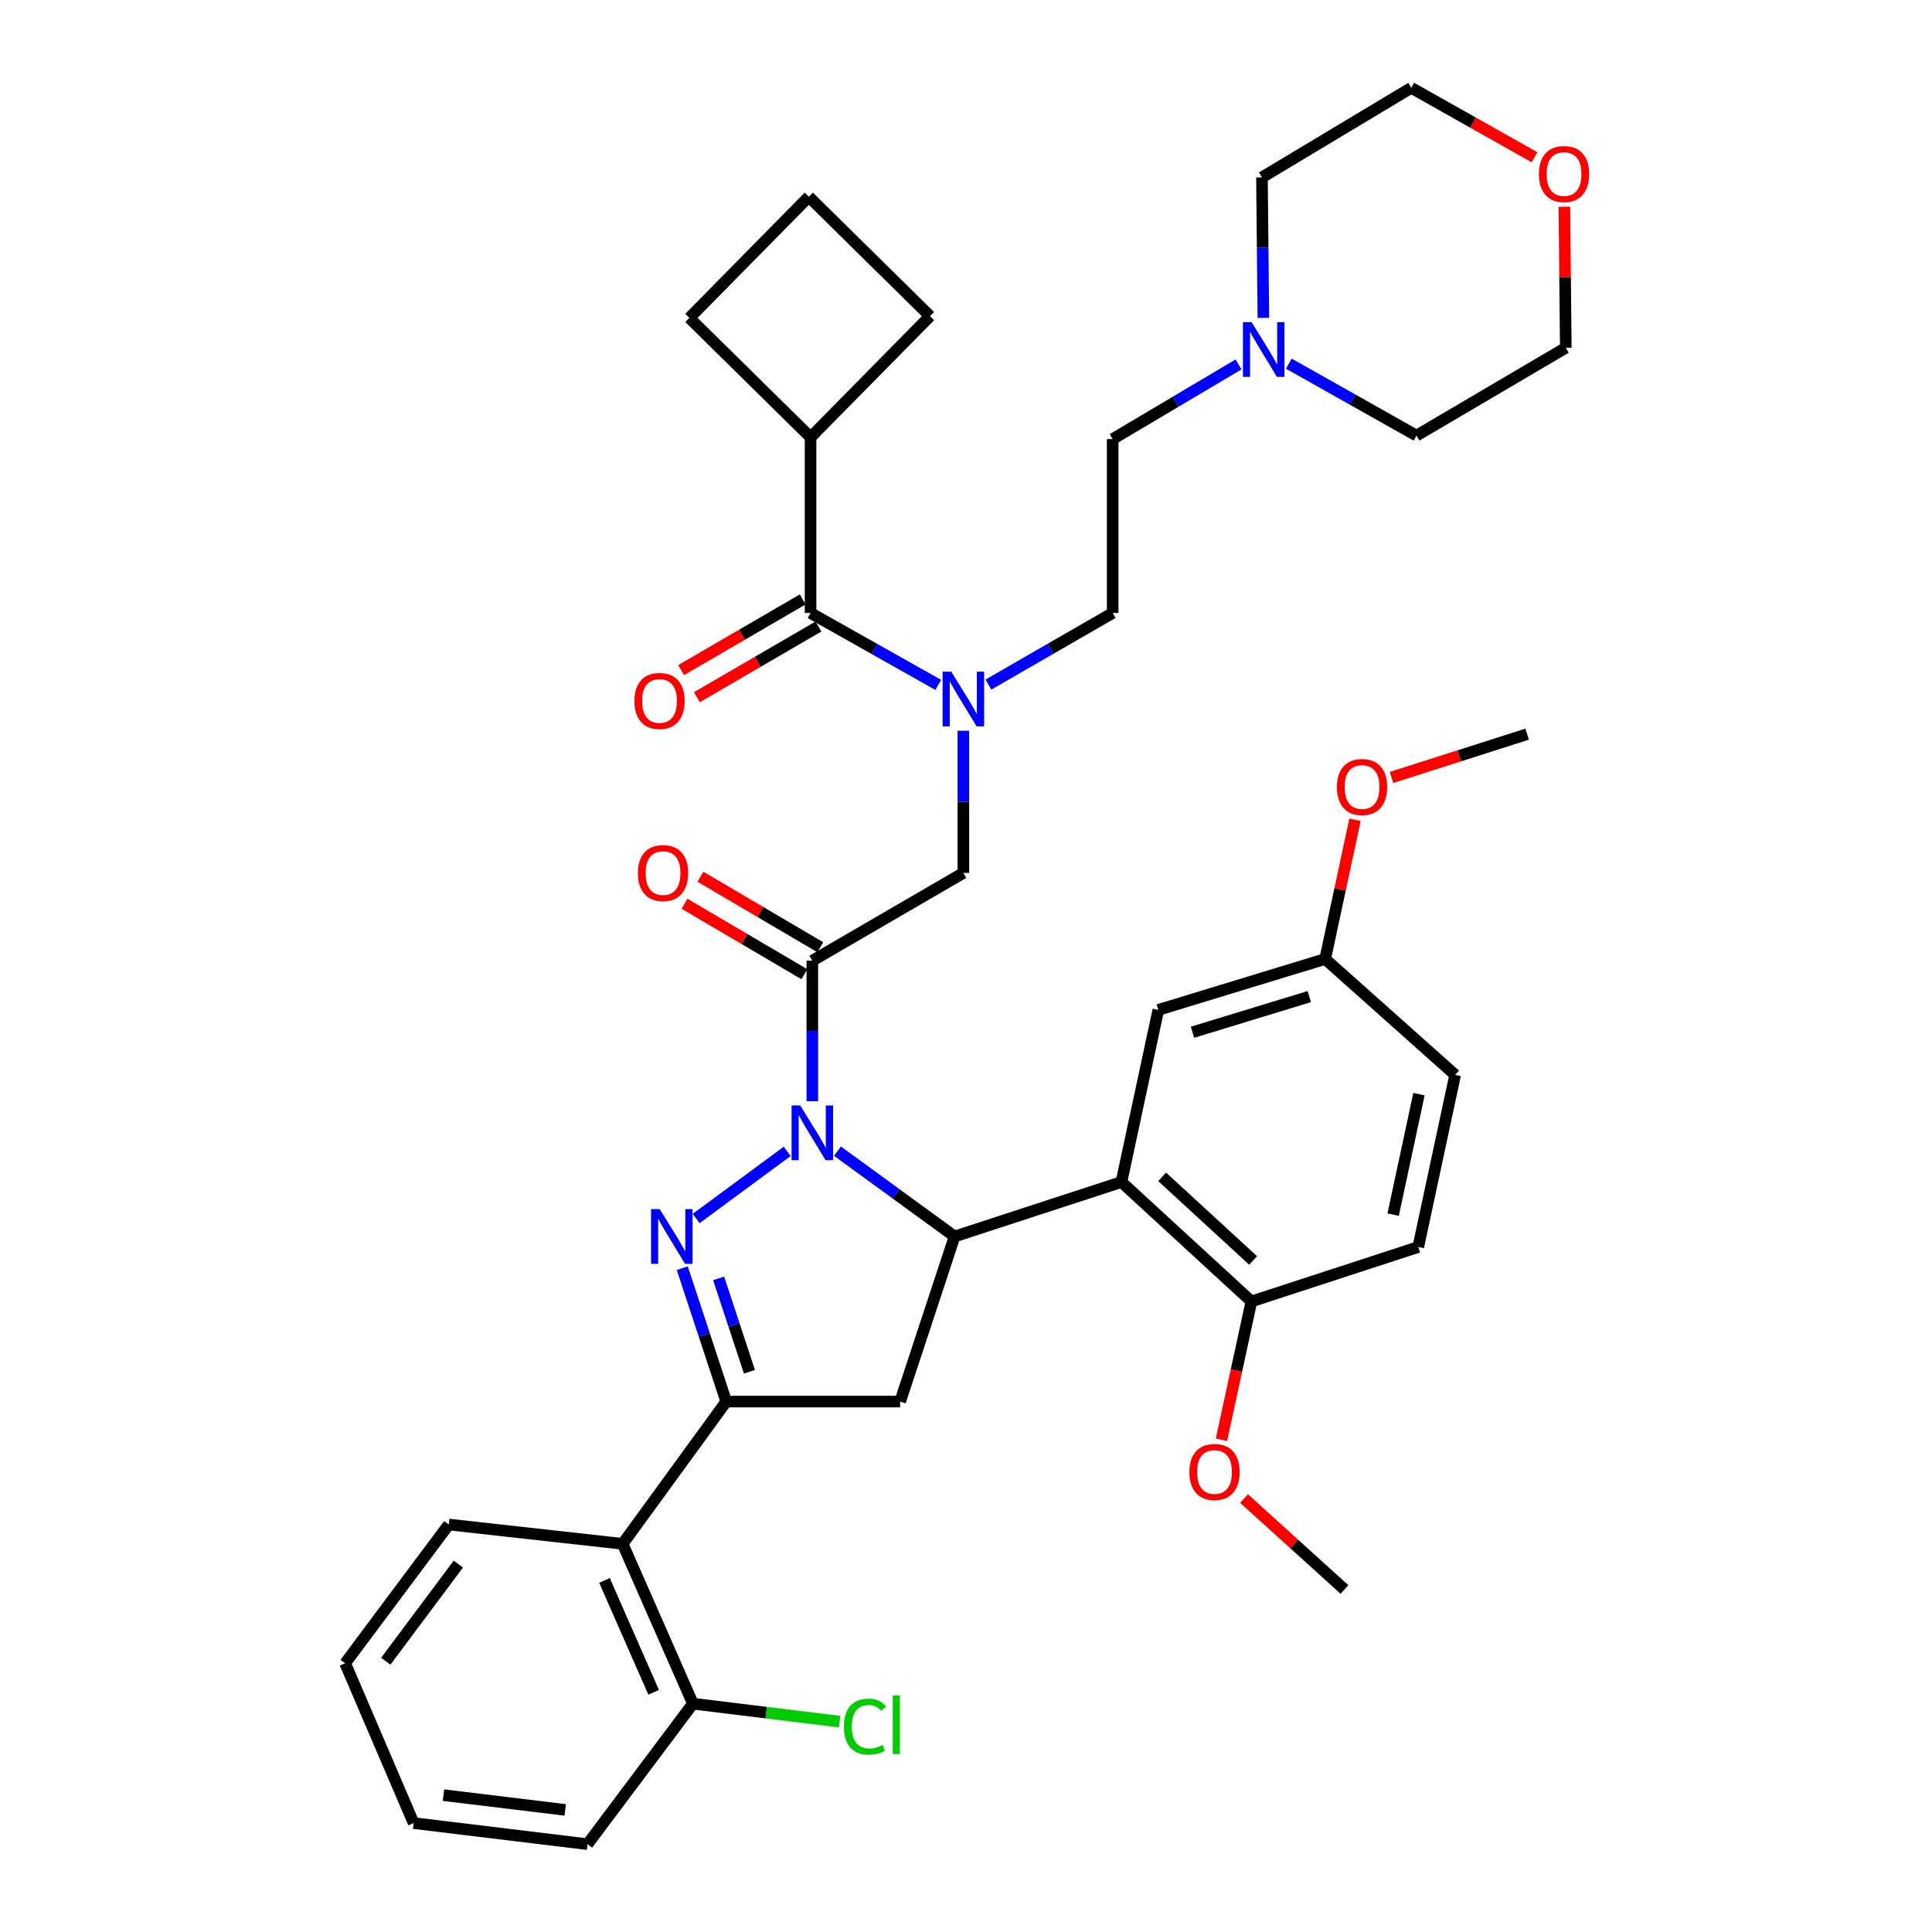 <?xml version='1.0' encoding='iso-8859-1'?>
<svg version='1.1' baseProfile='full'
              xmlns='http://www.w3.org/2000/svg'
                      xmlns:rdkit='http://www.rdkit.org/xml'
                      xmlns:xlink='http://www.w3.org/1999/xlink'
                  xml:space='preserve'
width='1000px' height='1000px' viewBox='0 0 1000 1000'>
<!-- END OF HEADER -->
<rect style='opacity:1.0;fill:#FFFFFF;stroke:none' width='1000' height='1000' x='0' y='0'> </rect>
<path class='bond-0' d='M 511.608,354.345 L 543.76,335.811' style='fill:none;fill-rule:evenodd;stroke:#0000FF;stroke-width:6px;stroke-linecap:butt;stroke-linejoin:miter;stroke-opacity:1' />
<path class='bond-0' d='M 543.76,335.811 L 575.912,317.277' style='fill:none;fill-rule:evenodd;stroke:#000000;stroke-width:6px;stroke-linecap:butt;stroke-linejoin:miter;stroke-opacity:1' />
<path class='bond-1' d='M 498.638,378.232 L 498.638,415.027' style='fill:none;fill-rule:evenodd;stroke:#0000FF;stroke-width:6px;stroke-linecap:butt;stroke-linejoin:miter;stroke-opacity:1' />
<path class='bond-1' d='M 498.638,415.027 L 498.638,451.822' style='fill:none;fill-rule:evenodd;stroke:#000000;stroke-width:6px;stroke-linecap:butt;stroke-linejoin:miter;stroke-opacity:1' />
<path class='bond-2' d='M 485.629,354.495 L 452.587,335.886' style='fill:none;fill-rule:evenodd;stroke:#0000FF;stroke-width:6px;stroke-linecap:butt;stroke-linejoin:miter;stroke-opacity:1' />
<path class='bond-2' d='M 452.587,335.886 L 419.544,317.277' style='fill:none;fill-rule:evenodd;stroke:#000000;stroke-width:6px;stroke-linecap:butt;stroke-linejoin:miter;stroke-opacity:1' />
<path class='bond-3' d='M 419.544,226.366 L 481.368,163.641' style='fill:none;fill-rule:evenodd;stroke:#000000;stroke-width:6px;stroke-linecap:butt;stroke-linejoin:miter;stroke-opacity:1' />
<path class='bond-4' d='M 419.544,226.366 L 356.819,164.551' style='fill:none;fill-rule:evenodd;stroke:#000000;stroke-width:6px;stroke-linecap:butt;stroke-linejoin:miter;stroke-opacity:1' />
<path class='bond-5' d='M 419.544,226.366 L 419.544,317.277' style='fill:none;fill-rule:evenodd;stroke:#000000;stroke-width:6px;stroke-linecap:butt;stroke-linejoin:miter;stroke-opacity:1' />
<path class='bond-6' d='M 424.567,490.276 L 393.551,472.035' style='fill:none;fill-rule:evenodd;stroke:#000000;stroke-width:6px;stroke-linecap:butt;stroke-linejoin:miter;stroke-opacity:1' />
<path class='bond-6' d='M 393.551,472.035 L 362.535,453.794' style='fill:none;fill-rule:evenodd;stroke:#FF0000;stroke-width:6px;stroke-linecap:butt;stroke-linejoin:miter;stroke-opacity:1' />
<path class='bond-6' d='M 416.342,504.261 L 385.326,486.02' style='fill:none;fill-rule:evenodd;stroke:#000000;stroke-width:6px;stroke-linecap:butt;stroke-linejoin:miter;stroke-opacity:1' />
<path class='bond-6' d='M 385.326,486.02 L 354.31,467.779' style='fill:none;fill-rule:evenodd;stroke:#FF0000;stroke-width:6px;stroke-linecap:butt;stroke-linejoin:miter;stroke-opacity:1' />
<path class='bond-7' d='M 420.455,497.269 L 498.638,451.822' style='fill:none;fill-rule:evenodd;stroke:#000000;stroke-width:6px;stroke-linecap:butt;stroke-linejoin:miter;stroke-opacity:1' />
<path class='bond-8' d='M 420.455,497.269 L 420.455,533.62' style='fill:none;fill-rule:evenodd;stroke:#000000;stroke-width:6px;stroke-linecap:butt;stroke-linejoin:miter;stroke-opacity:1' />
<path class='bond-8' d='M 420.455,533.62 L 420.455,569.972' style='fill:none;fill-rule:evenodd;stroke:#0000FF;stroke-width:6px;stroke-linecap:butt;stroke-linejoin:miter;stroke-opacity:1' />
<path class='bond-9' d='M 415.466,310.264 L 384.009,328.555' style='fill:none;fill-rule:evenodd;stroke:#000000;stroke-width:6px;stroke-linecap:butt;stroke-linejoin:miter;stroke-opacity:1' />
<path class='bond-9' d='M 384.009,328.555 L 352.552,346.846' style='fill:none;fill-rule:evenodd;stroke:#FF0000;stroke-width:6px;stroke-linecap:butt;stroke-linejoin:miter;stroke-opacity:1' />
<path class='bond-9' d='M 423.622,324.29 L 392.165,342.581' style='fill:none;fill-rule:evenodd;stroke:#000000;stroke-width:6px;stroke-linecap:butt;stroke-linejoin:miter;stroke-opacity:1' />
<path class='bond-9' d='M 392.165,342.581 L 360.708,360.872' style='fill:none;fill-rule:evenodd;stroke:#FF0000;stroke-width:6px;stroke-linecap:butt;stroke-linejoin:miter;stroke-opacity:1' />
<path class='bond-10' d='M 418.634,101.816 L 356.819,164.551' style='fill:none;fill-rule:evenodd;stroke:#000000;stroke-width:6px;stroke-linecap:butt;stroke-linejoin:miter;stroke-opacity:1' />
<path class='bond-11' d='M 418.634,101.816 L 481.368,163.641' style='fill:none;fill-rule:evenodd;stroke:#000000;stroke-width:6px;stroke-linecap:butt;stroke-linejoin:miter;stroke-opacity:1' />
<path class='bond-12' d='M 641.074,188.628 L 608.493,207.952' style='fill:none;fill-rule:evenodd;stroke:#0000FF;stroke-width:6px;stroke-linecap:butt;stroke-linejoin:miter;stroke-opacity:1' />
<path class='bond-12' d='M 608.493,207.952 L 575.912,227.276' style='fill:none;fill-rule:evenodd;stroke:#000000;stroke-width:6px;stroke-linecap:butt;stroke-linejoin:miter;stroke-opacity:1' />
<path class='bond-13' d='M 667.096,188.237 L 700.138,206.846' style='fill:none;fill-rule:evenodd;stroke:#0000FF;stroke-width:6px;stroke-linecap:butt;stroke-linejoin:miter;stroke-opacity:1' />
<path class='bond-13' d='M 700.138,206.846 L 733.18,225.456' style='fill:none;fill-rule:evenodd;stroke:#000000;stroke-width:6px;stroke-linecap:butt;stroke-linejoin:miter;stroke-opacity:1' />
<path class='bond-14' d='M 653.921,164.523 L 653.553,128.172' style='fill:none;fill-rule:evenodd;stroke:#0000FF;stroke-width:6px;stroke-linecap:butt;stroke-linejoin:miter;stroke-opacity:1' />
<path class='bond-14' d='M 653.553,128.172 L 653.185,91.82' style='fill:none;fill-rule:evenodd;stroke:#000000;stroke-width:6px;stroke-linecap:butt;stroke-linejoin:miter;stroke-opacity:1' />
<path class='bond-15' d='M 794.274,81.399 L 762.366,63.427' style='fill:none;fill-rule:evenodd;stroke:#FF0000;stroke-width:6px;stroke-linecap:butt;stroke-linejoin:miter;stroke-opacity:1' />
<path class='bond-15' d='M 762.366,63.427 L 730.458,45.455' style='fill:none;fill-rule:evenodd;stroke:#000000;stroke-width:6px;stroke-linecap:butt;stroke-linejoin:miter;stroke-opacity:1' />
<path class='bond-16' d='M 809.715,107.01 L 810.085,143.505' style='fill:none;fill-rule:evenodd;stroke:#FF0000;stroke-width:6px;stroke-linecap:butt;stroke-linejoin:miter;stroke-opacity:1' />
<path class='bond-16' d='M 810.085,143.505 L 810.454,180' style='fill:none;fill-rule:evenodd;stroke:#000000;stroke-width:6px;stroke-linecap:butt;stroke-linejoin:miter;stroke-opacity:1' />
<path class='bond-17' d='M 433.472,595.841 L 463.784,617.92' style='fill:none;fill-rule:evenodd;stroke:#0000FF;stroke-width:6px;stroke-linecap:butt;stroke-linejoin:miter;stroke-opacity:1' />
<path class='bond-17' d='M 463.784,617.92 L 494.095,639.999' style='fill:none;fill-rule:evenodd;stroke:#000000;stroke-width:6px;stroke-linecap:butt;stroke-linejoin:miter;stroke-opacity:1' />
<path class='bond-18' d='M 407.455,595.947 L 360.328,630.708' style='fill:none;fill-rule:evenodd;stroke:#0000FF;stroke-width:6px;stroke-linecap:butt;stroke-linejoin:miter;stroke-opacity:1' />
<path class='bond-19' d='M 375.909,725.456 L 322.279,799.088' style='fill:none;fill-rule:evenodd;stroke:#000000;stroke-width:6px;stroke-linecap:butt;stroke-linejoin:miter;stroke-opacity:1' />
<path class='bond-20' d='M 375.909,725.456 L 465.91,725.456' style='fill:none;fill-rule:evenodd;stroke:#000000;stroke-width:6px;stroke-linecap:butt;stroke-linejoin:miter;stroke-opacity:1' />
<path class='bond-21' d='M 375.909,725.456 L 364.526,690.932' style='fill:none;fill-rule:evenodd;stroke:#000000;stroke-width:6px;stroke-linecap:butt;stroke-linejoin:miter;stroke-opacity:1' />
<path class='bond-21' d='M 364.526,690.932 L 353.143,656.408' style='fill:none;fill-rule:evenodd;stroke:#0000FF;stroke-width:6px;stroke-linecap:butt;stroke-linejoin:miter;stroke-opacity:1' />
<path class='bond-21' d='M 387.903,710.019 L 379.935,685.852' style='fill:none;fill-rule:evenodd;stroke:#000000;stroke-width:6px;stroke-linecap:butt;stroke-linejoin:miter;stroke-opacity:1' />
<path class='bond-21' d='M 379.935,685.852 L 371.967,661.685' style='fill:none;fill-rule:evenodd;stroke:#0000FF;stroke-width:6px;stroke-linecap:butt;stroke-linejoin:miter;stroke-opacity:1' />
<path class='bond-22' d='M 465.91,725.456 L 494.095,639.999' style='fill:none;fill-rule:evenodd;stroke:#000000;stroke-width:6px;stroke-linecap:butt;stroke-linejoin:miter;stroke-opacity:1' />
<path class='bond-23' d='M 494.095,639.999 L 580.454,611.813' style='fill:none;fill-rule:evenodd;stroke:#000000;stroke-width:6px;stroke-linecap:butt;stroke-linejoin:miter;stroke-opacity:1' />
<path class='bond-24' d='M 322.279,799.088 L 358.639,881.815' style='fill:none;fill-rule:evenodd;stroke:#000000;stroke-width:6px;stroke-linecap:butt;stroke-linejoin:miter;stroke-opacity:1' />
<path class='bond-24' d='M 312.88,818.026 L 338.332,875.934' style='fill:none;fill-rule:evenodd;stroke:#000000;stroke-width:6px;stroke-linecap:butt;stroke-linejoin:miter;stroke-opacity:1' />
<path class='bond-25' d='M 322.279,799.088 L 232.278,789.092' style='fill:none;fill-rule:evenodd;stroke:#000000;stroke-width:6px;stroke-linecap:butt;stroke-linejoin:miter;stroke-opacity:1' />
<path class='bond-26' d='M 358.639,881.815 L 396.603,886.462' style='fill:none;fill-rule:evenodd;stroke:#000000;stroke-width:6px;stroke-linecap:butt;stroke-linejoin:miter;stroke-opacity:1' />
<path class='bond-26' d='M 396.603,886.462 L 434.566,891.11' style='fill:none;fill-rule:evenodd;stroke:#00CC00;stroke-width:6px;stroke-linecap:butt;stroke-linejoin:miter;stroke-opacity:1' />
<path class='bond-27' d='M 358.639,881.815 L 304.089,954.545' style='fill:none;fill-rule:evenodd;stroke:#000000;stroke-width:6px;stroke-linecap:butt;stroke-linejoin:miter;stroke-opacity:1' />
<path class='bond-28' d='M 580.454,611.813 L 647.723,673.637' style='fill:none;fill-rule:evenodd;stroke:#000000;stroke-width:6px;stroke-linecap:butt;stroke-linejoin:miter;stroke-opacity:1' />
<path class='bond-28' d='M 601.524,609.141 L 648.611,652.418' style='fill:none;fill-rule:evenodd;stroke:#000000;stroke-width:6px;stroke-linecap:butt;stroke-linejoin:miter;stroke-opacity:1' />
<path class='bond-29' d='M 580.454,611.813 L 599.545,522.723' style='fill:none;fill-rule:evenodd;stroke:#000000;stroke-width:6px;stroke-linecap:butt;stroke-linejoin:miter;stroke-opacity:1' />
<path class='bond-30' d='M 647.723,673.637 L 734.091,645.452' style='fill:none;fill-rule:evenodd;stroke:#000000;stroke-width:6px;stroke-linecap:butt;stroke-linejoin:miter;stroke-opacity:1' />
<path class='bond-31' d='M 647.723,673.637 L 639.972,709.44' style='fill:none;fill-rule:evenodd;stroke:#000000;stroke-width:6px;stroke-linecap:butt;stroke-linejoin:miter;stroke-opacity:1' />
<path class='bond-31' d='M 639.972,709.44 L 632.221,745.242' style='fill:none;fill-rule:evenodd;stroke:#FF0000;stroke-width:6px;stroke-linecap:butt;stroke-linejoin:miter;stroke-opacity:1' />
<path class='bond-32' d='M 599.545,522.723 L 685.904,496.368' style='fill:none;fill-rule:evenodd;stroke:#000000;stroke-width:6px;stroke-linecap:butt;stroke-linejoin:miter;stroke-opacity:1' />
<path class='bond-32' d='M 617.235,534.288 L 677.686,515.839' style='fill:none;fill-rule:evenodd;stroke:#000000;stroke-width:6px;stroke-linecap:butt;stroke-linejoin:miter;stroke-opacity:1' />
<path class='bond-33' d='M 734.091,645.452 L 753.182,556.362' style='fill:none;fill-rule:evenodd;stroke:#000000;stroke-width:6px;stroke-linecap:butt;stroke-linejoin:miter;stroke-opacity:1' />
<path class='bond-33' d='M 721.09,628.689 L 734.454,566.326' style='fill:none;fill-rule:evenodd;stroke:#000000;stroke-width:6px;stroke-linecap:butt;stroke-linejoin:miter;stroke-opacity:1' />
<path class='bond-34' d='M 685.904,496.368 L 753.182,556.362' style='fill:none;fill-rule:evenodd;stroke:#000000;stroke-width:6px;stroke-linecap:butt;stroke-linejoin:miter;stroke-opacity:1' />
<path class='bond-35' d='M 685.904,496.368 L 693.624,460.341' style='fill:none;fill-rule:evenodd;stroke:#000000;stroke-width:6px;stroke-linecap:butt;stroke-linejoin:miter;stroke-opacity:1' />
<path class='bond-35' d='M 693.624,460.341 L 701.344,424.315' style='fill:none;fill-rule:evenodd;stroke:#FF0000;stroke-width:6px;stroke-linecap:butt;stroke-linejoin:miter;stroke-opacity:1' />
<path class='bond-36' d='M 643.901,775.64 L 669.905,799.181' style='fill:none;fill-rule:evenodd;stroke:#FF0000;stroke-width:6px;stroke-linecap:butt;stroke-linejoin:miter;stroke-opacity:1' />
<path class='bond-36' d='M 669.905,799.181 L 695.909,822.722' style='fill:none;fill-rule:evenodd;stroke:#000000;stroke-width:6px;stroke-linecap:butt;stroke-linejoin:miter;stroke-opacity:1' />
<path class='bond-37' d='M 720.238,402.412 L 755.345,391.207' style='fill:none;fill-rule:evenodd;stroke:#FF0000;stroke-width:6px;stroke-linecap:butt;stroke-linejoin:miter;stroke-opacity:1' />
<path class='bond-37' d='M 755.345,391.207 L 790.453,380.002' style='fill:none;fill-rule:evenodd;stroke:#000000;stroke-width:6px;stroke-linecap:butt;stroke-linejoin:miter;stroke-opacity:1' />
<path class='bond-38' d='M 232.278,789.092 L 178.638,860.903' style='fill:none;fill-rule:evenodd;stroke:#000000;stroke-width:6px;stroke-linecap:butt;stroke-linejoin:miter;stroke-opacity:1' />
<path class='bond-38' d='M 237.231,809.573 L 199.683,859.841' style='fill:none;fill-rule:evenodd;stroke:#000000;stroke-width:6px;stroke-linecap:butt;stroke-linejoin:miter;stroke-opacity:1' />
<path class='bond-39' d='M 304.089,954.545 L 214.089,943.63' style='fill:none;fill-rule:evenodd;stroke:#000000;stroke-width:6px;stroke-linecap:butt;stroke-linejoin:miter;stroke-opacity:1' />
<path class='bond-39' d='M 292.543,936.802 L 229.542,929.161' style='fill:none;fill-rule:evenodd;stroke:#000000;stroke-width:6px;stroke-linecap:butt;stroke-linejoin:miter;stroke-opacity:1' />
<path class='bond-40' d='M 178.638,860.903 L 214.089,943.63' style='fill:none;fill-rule:evenodd;stroke:#000000;stroke-width:6px;stroke-linecap:butt;stroke-linejoin:miter;stroke-opacity:1' />
<path class='bond-41' d='M 575.912,227.276 L 575.912,317.277' style='fill:none;fill-rule:evenodd;stroke:#000000;stroke-width:6px;stroke-linecap:butt;stroke-linejoin:miter;stroke-opacity:1' />
<path class='bond-42' d='M 733.18,225.456 L 810.454,180' style='fill:none;fill-rule:evenodd;stroke:#000000;stroke-width:6px;stroke-linecap:butt;stroke-linejoin:miter;stroke-opacity:1' />
<path class='bond-43' d='M 653.185,91.82 L 730.458,45.455' style='fill:none;fill-rule:evenodd;stroke:#000000;stroke-width:6px;stroke-linecap:butt;stroke-linejoin:miter;stroke-opacity:1' />
<path  class='atom-0' d='M 492.378 347.662
L 501.658 362.662
Q 502.578 364.142, 504.058 366.822
Q 505.538 369.502, 505.618 369.662
L 505.618 347.662
L 509.378 347.662
L 509.378 375.982
L 505.498 375.982
L 495.538 359.582
Q 494.378 357.662, 493.138 355.462
Q 491.938 353.262, 491.578 352.582
L 491.578 375.982
L 487.898 375.982
L 487.898 347.662
L 492.378 347.662
' fill='#0000FF'/>
<path  class='atom-3' d='M 330.181 451.902
Q 330.181 445.102, 333.541 441.302
Q 336.901 437.502, 343.181 437.502
Q 349.461 437.502, 352.821 441.302
Q 356.181 445.102, 356.181 451.902
Q 356.181 458.782, 352.781 462.702
Q 349.381 466.582, 343.181 466.582
Q 336.941 466.582, 333.541 462.702
Q 330.181 458.822, 330.181 451.902
M 343.181 463.382
Q 347.501 463.382, 349.821 460.502
Q 352.181 457.582, 352.181 451.902
Q 352.181 446.342, 349.821 443.542
Q 347.501 440.702, 343.181 440.702
Q 338.861 440.702, 336.501 443.502
Q 334.181 446.302, 334.181 451.902
Q 334.181 457.622, 336.501 460.502
Q 338.861 463.382, 343.181 463.382
' fill='#FF0000'/>
<path  class='atom-6' d='M 328.369 362.812
Q 328.369 356.012, 331.729 352.212
Q 335.089 348.412, 341.369 348.412
Q 347.649 348.412, 351.009 352.212
Q 354.369 356.012, 354.369 362.812
Q 354.369 369.692, 350.969 373.612
Q 347.569 377.492, 341.369 377.492
Q 335.129 377.492, 331.729 373.612
Q 328.369 369.732, 328.369 362.812
M 341.369 374.292
Q 345.689 374.292, 348.009 371.412
Q 350.369 368.492, 350.369 362.812
Q 350.369 357.252, 348.009 354.452
Q 345.689 351.612, 341.369 351.612
Q 337.049 351.612, 334.689 354.412
Q 332.369 357.212, 332.369 362.812
Q 332.369 368.532, 334.689 371.412
Q 337.049 374.292, 341.369 374.292
' fill='#FF0000'/>
<path  class='atom-9' d='M 647.826 166.751
L 657.106 181.751
Q 658.026 183.231, 659.506 185.911
Q 660.986 188.591, 661.066 188.751
L 661.066 166.751
L 664.826 166.751
L 664.826 195.071
L 660.946 195.071
L 650.986 178.671
Q 649.826 176.751, 648.586 174.551
Q 647.386 172.351, 647.026 171.671
L 647.026 195.071
L 643.346 195.071
L 643.346 166.751
L 647.826 166.751
' fill='#0000FF'/>
<path  class='atom-10' d='M 796.543 90.08
Q 796.543 83.28, 799.903 79.48
Q 803.263 75.68, 809.543 75.68
Q 815.823 75.68, 819.183 79.48
Q 822.543 83.28, 822.543 90.08
Q 822.543 96.96, 819.143 100.88
Q 815.743 104.76, 809.543 104.76
Q 803.303 104.76, 799.903 100.88
Q 796.543 97, 796.543 90.08
M 809.543 101.56
Q 813.863 101.56, 816.183 98.68
Q 818.543 95.76, 818.543 90.08
Q 818.543 84.52, 816.183 81.72
Q 813.863 78.88, 809.543 78.88
Q 805.223 78.88, 802.863 81.68
Q 800.543 84.48, 800.543 90.08
Q 800.543 95.8, 802.863 98.68
Q 805.223 101.56, 809.543 101.56
' fill='#FF0000'/>
<path  class='atom-11' d='M 414.195 572.199
L 423.475 587.199
Q 424.395 588.679, 425.875 591.359
Q 427.355 594.039, 427.435 594.199
L 427.435 572.199
L 431.195 572.199
L 431.195 600.519
L 427.315 600.519
L 417.355 584.119
Q 416.195 582.199, 414.955 579.999
Q 413.755 577.799, 413.395 577.119
L 413.395 600.519
L 409.715 600.519
L 409.715 572.199
L 414.195 572.199
' fill='#0000FF'/>
<path  class='atom-15' d='M 341.473 625.839
L 350.753 640.839
Q 351.673 642.319, 353.153 644.999
Q 354.633 647.679, 354.713 647.839
L 354.713 625.839
L 358.473 625.839
L 358.473 654.159
L 354.593 654.159
L 344.633 637.759
Q 343.473 635.839, 342.233 633.639
Q 341.033 631.439, 340.673 630.759
L 340.673 654.159
L 336.993 654.159
L 336.993 625.839
L 341.473 625.839
' fill='#0000FF'/>
<path  class='atom-24' d='M 615.632 761.897
Q 615.632 755.097, 618.992 751.297
Q 622.352 747.497, 628.632 747.497
Q 634.912 747.497, 638.272 751.297
Q 641.632 755.097, 641.632 761.897
Q 641.632 768.777, 638.232 772.697
Q 634.832 776.577, 628.632 776.577
Q 622.392 776.577, 618.992 772.697
Q 615.632 768.817, 615.632 761.897
M 628.632 773.377
Q 632.952 773.377, 635.272 770.497
Q 637.632 767.577, 637.632 761.897
Q 637.632 756.337, 635.272 753.537
Q 632.952 750.697, 628.632 750.697
Q 624.312 750.697, 621.952 753.497
Q 619.632 756.297, 619.632 761.897
Q 619.632 767.617, 621.952 770.497
Q 624.312 773.377, 628.632 773.377
' fill='#FF0000'/>
<path  class='atom-25' d='M 691.995 407.357
Q 691.995 400.557, 695.355 396.757
Q 698.715 392.957, 704.995 392.957
Q 711.275 392.957, 714.635 396.757
Q 717.995 400.557, 717.995 407.357
Q 717.995 414.237, 714.595 418.157
Q 711.195 422.037, 704.995 422.037
Q 698.755 422.037, 695.355 418.157
Q 691.995 414.277, 691.995 407.357
M 704.995 418.837
Q 709.315 418.837, 711.635 415.957
Q 713.995 413.037, 713.995 407.357
Q 713.995 401.797, 711.635 398.997
Q 709.315 396.157, 704.995 396.157
Q 700.675 396.157, 698.315 398.957
Q 695.995 401.757, 695.995 407.357
Q 695.995 413.077, 698.315 415.957
Q 700.675 418.837, 704.995 418.837
' fill='#FF0000'/>
<path  class='atom-28' d='M 436.81 893.701
Q 436.81 886.661, 440.09 882.981
Q 443.41 879.261, 449.69 879.261
Q 455.53 879.261, 458.65 883.381
L 456.01 885.541
Q 453.73 882.541, 449.69 882.541
Q 445.41 882.541, 443.13 885.421
Q 440.89 888.261, 440.89 893.701
Q 440.89 899.301, 443.21 902.181
Q 445.57 905.061, 450.13 905.061
Q 453.25 905.061, 456.89 903.181
L 458.01 906.181
Q 456.53 907.141, 454.29 907.701
Q 452.05 908.261, 449.57 908.261
Q 443.41 908.261, 440.09 904.501
Q 436.81 900.741, 436.81 893.701
' fill='#00CC00'/>
<path  class='atom-28' d='M 462.09 877.541
L 465.77 877.541
L 465.77 907.901
L 462.09 907.901
L 462.09 877.541
' fill='#00CC00'/>
</svg>
